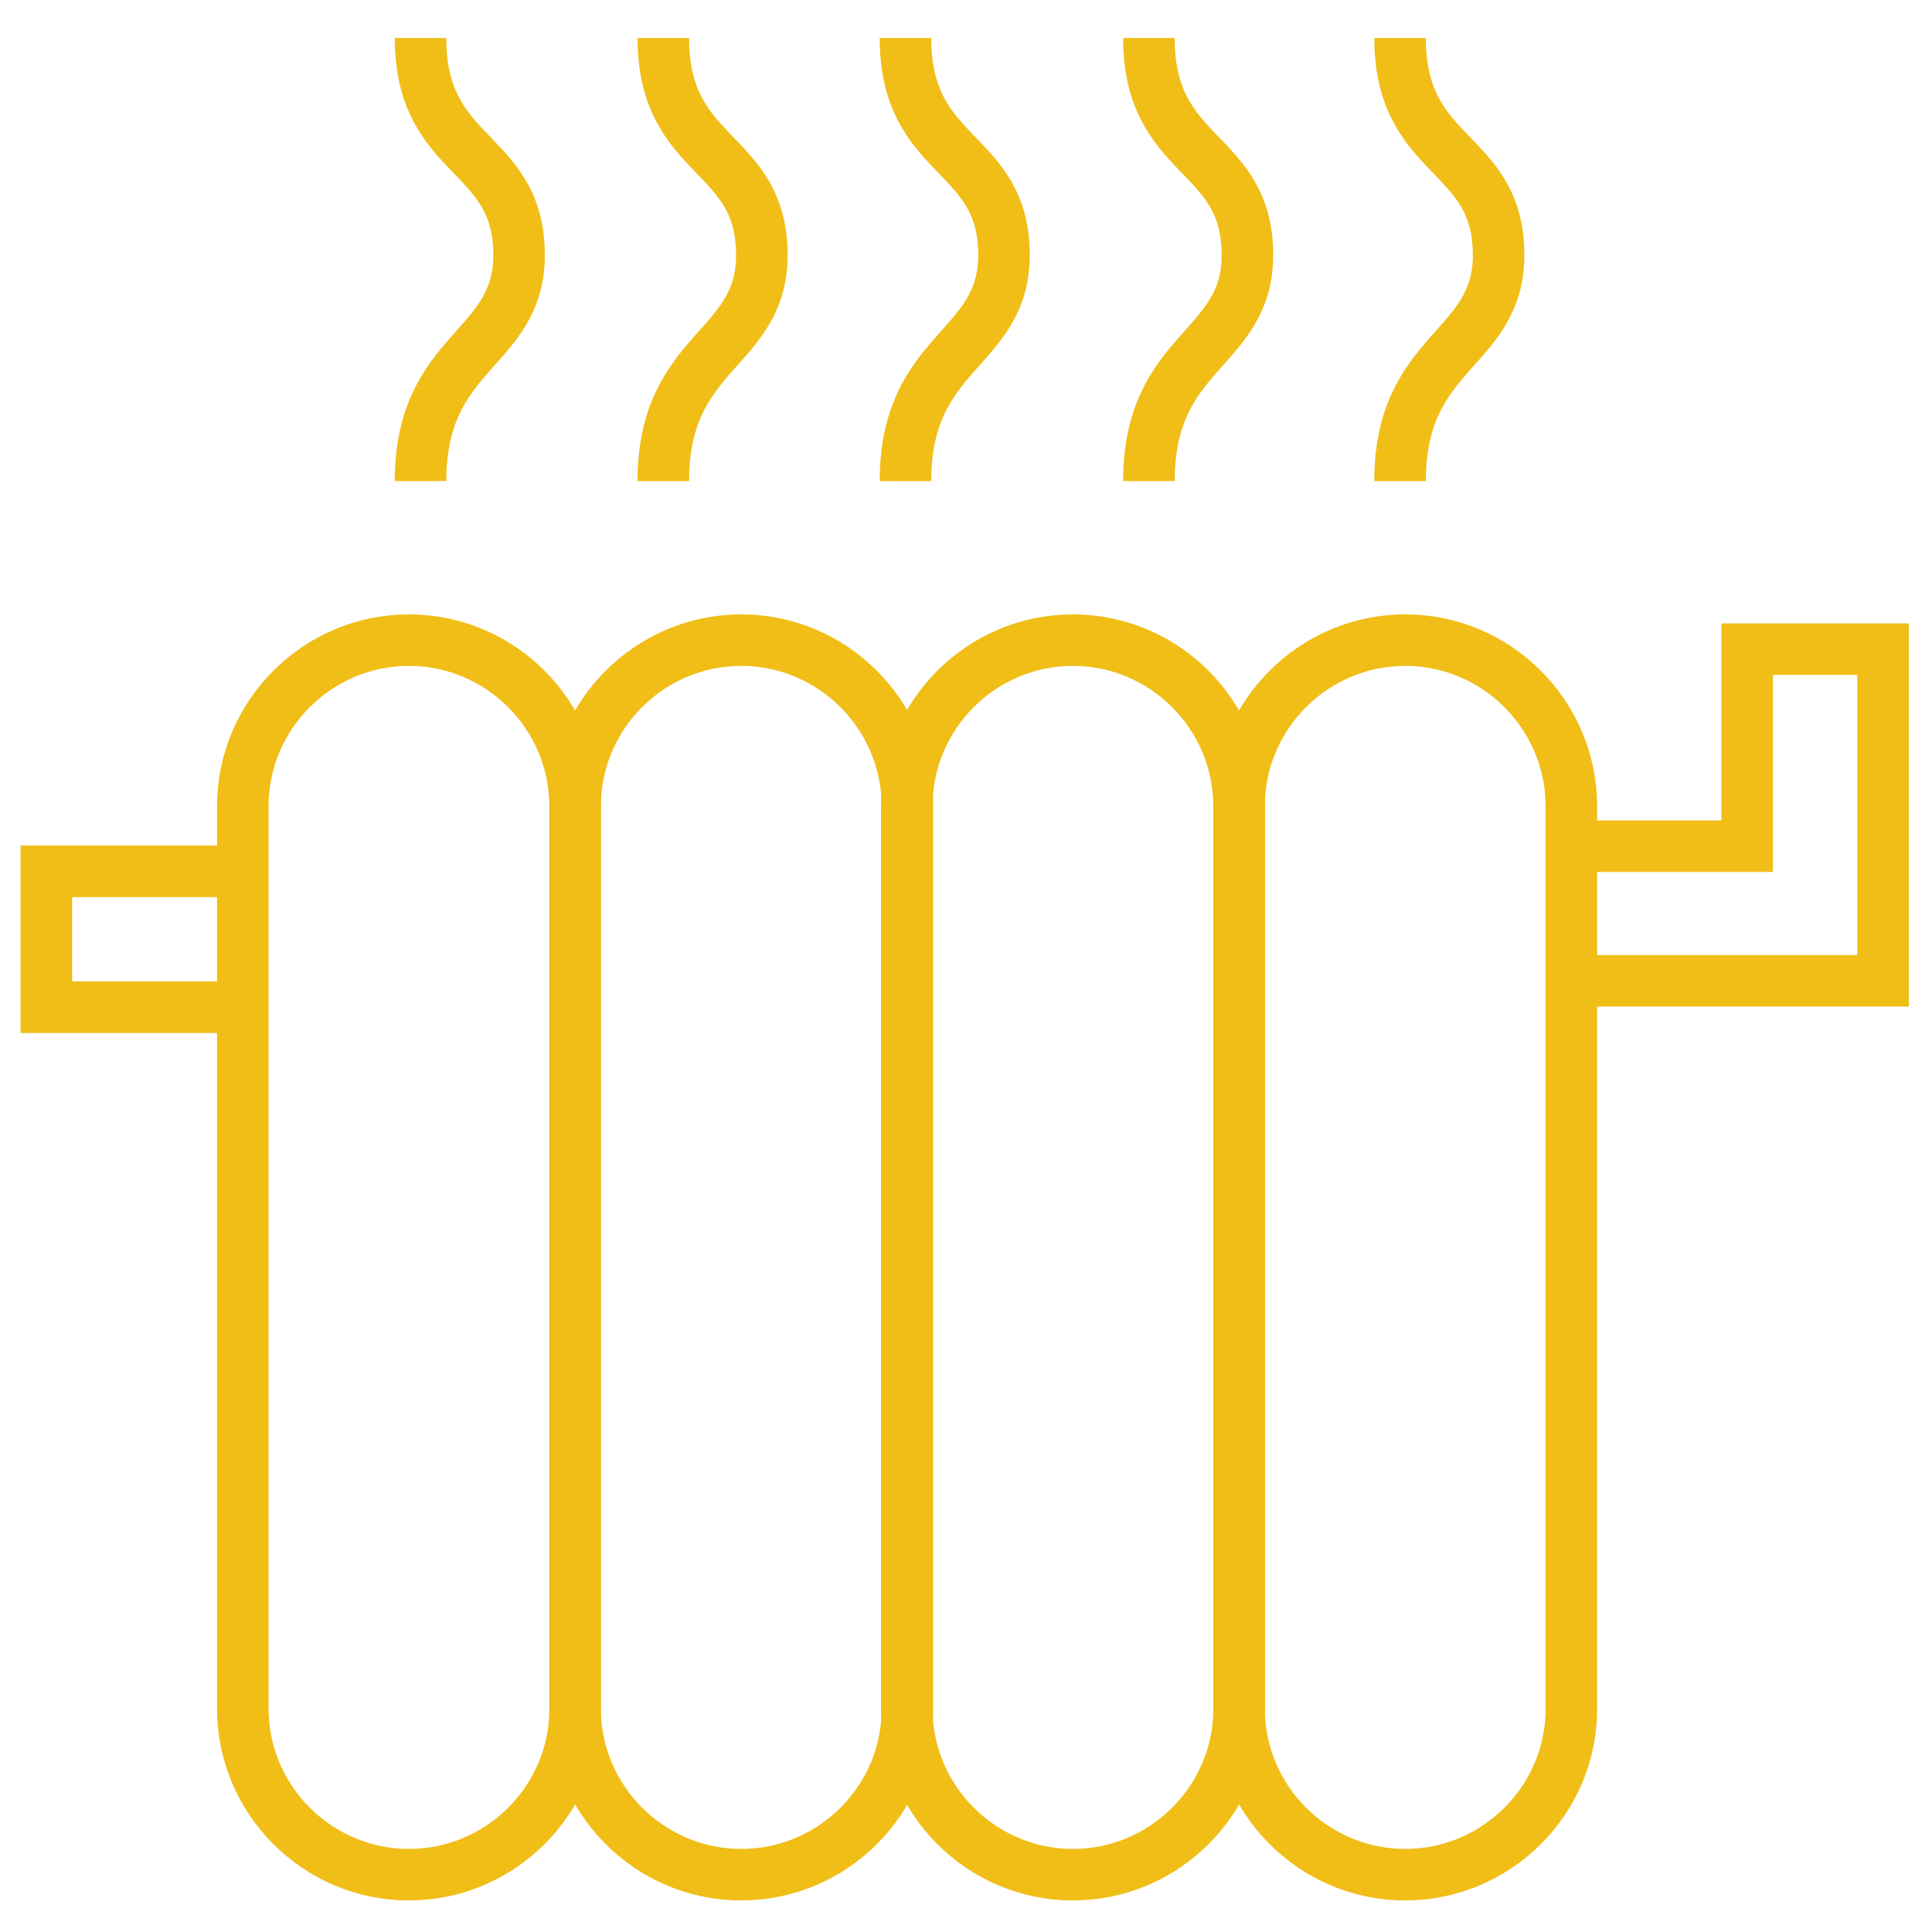 <svg xmlns="http://www.w3.org/2000/svg" xmlns:xlink="http://www.w3.org/1999/xlink" id="Capa_1" x="0px" y="0px" viewBox="0 0 300 300" style="enable-background:new 0 0 300 300;" xml:space="preserve"><style type="text/css">	.st0{fill:none;stroke:#F0BE17;stroke-width:8;stroke-miterlimit:10;}	.st1{fill:none;stroke:#E6540F;stroke-width:8;stroke-miterlimit:10;}</style><g>	<path class="st0" d="M63.5,291.1L63.5,291.1c-14.2,0-25.8-11.6-25.8-25.8V125.2c0-14.2,11.6-25.8,25.8-25.8h0  c14.2,0,25.8,11.6,25.8,25.8v140.2C89.3,279.5,77.7,291.1,63.5,291.1z"></path>	<path class="st0" d="M115.1,291.1L115.1,291.1c-14.2,0-25.8-11.6-25.8-25.8V125.2c0-14.2,11.6-25.8,25.8-25.8h0  c14.2,0,25.8,11.6,25.8,25.8v140.2C140.9,279.5,129.3,291.1,115.1,291.1z"></path>	<path class="st0" d="M166.6,291.1L166.6,291.1c-14.2,0-25.8-11.6-25.8-25.8V125.2c0-14.2,11.6-25.8,25.8-25.8h0  c14.2,0,25.8,11.6,25.8,25.8v140.2C192.4,279.5,180.8,291.1,166.6,291.1z"></path>	<path class="st0" d="M218.2,291.1L218.2,291.1c-14.2,0-25.8-11.6-25.8-25.8V125.2c0-14.2,11.6-25.8,25.8-25.8h0  c14.2,0,25.8,11.6,25.8,25.8v140.2C244,279.5,232.4,291.1,218.2,291.1z"></path>	<polyline class="st0" points="37.8,156.4 7.2,156.4 7.2,135.3 37.8,135.3  "></polyline>	<polyline class="st0" points="245,152.3 292.4,152.3 292.4,100.8 271.3,100.8 271.3,131.4 245,131.4  "></polyline>	<path class="st0" d="M65.3,5.9c0,19.1,15.3,17.2,15.3,33.7c0,14.9-15.3,14.6-15.3,35.1"></path>	<path class="st0" d="M103,5.9c0,19.1,15.3,17.2,15.3,33.7c0,14.9-15.3,14.6-15.3,35.1"></path>	<path class="st0" d="M140.6,5.9c0,19.1,15.3,17.2,15.3,33.7c0,14.9-15.3,14.6-15.3,35.1"></path>	<path class="st0" d="M178.4,5.9c0,19.1,15.3,17.2,15.3,33.7c0,14.9-15.3,14.6-15.3,35.1"></path>	<path class="st0" d="M217.4,5.9c0,19.1,15.3,17.2,15.3,33.7c0,14.9-15.3,14.6-15.3,35.1"></path></g><g>	<path class="st1" d="M649.1-165.6H382.4c-6.6,0-12-5.4-12-12v-96.9c0-6.6,5.4-12,12-12h266.7c6.6,0,12,5.4,12,12v96.9  C661.1-171,655.7-165.6,649.1-165.6z"></path>	<line class="st1" x1="510.5" y1="-146.9" x2="510.5" y2="-57.3"></line>	<path class="st1" d="M593.9-56.9c-17-12.9-28.7-36.7-28.7-57.4v-32.7"></path>	<path class="st1" d="M654.7-57.2c-30.3-25.2-41-44.7-40-89.7"></path>	<path class="st1" d="M437-56.9c17-12.9,28.7-36.7,28.7-57.4v-32.7"></path>	<path class="st1" d="M376.2-57.2c30.3-25.2,41-44.7,40-89.7"></path>	<polyline class="st1" points="396.2,-165.6 396.2,-206.5 634.9,-206.5 634.9,-165.6  "></polyline>	<line class="st1" x1="396.2" y1="-187.1" x2="634.7" y2="-187.1"></line>	<line class="st1" x1="465.7" y1="-251.2" x2="565.2" y2="-251.2"></line></g></svg>